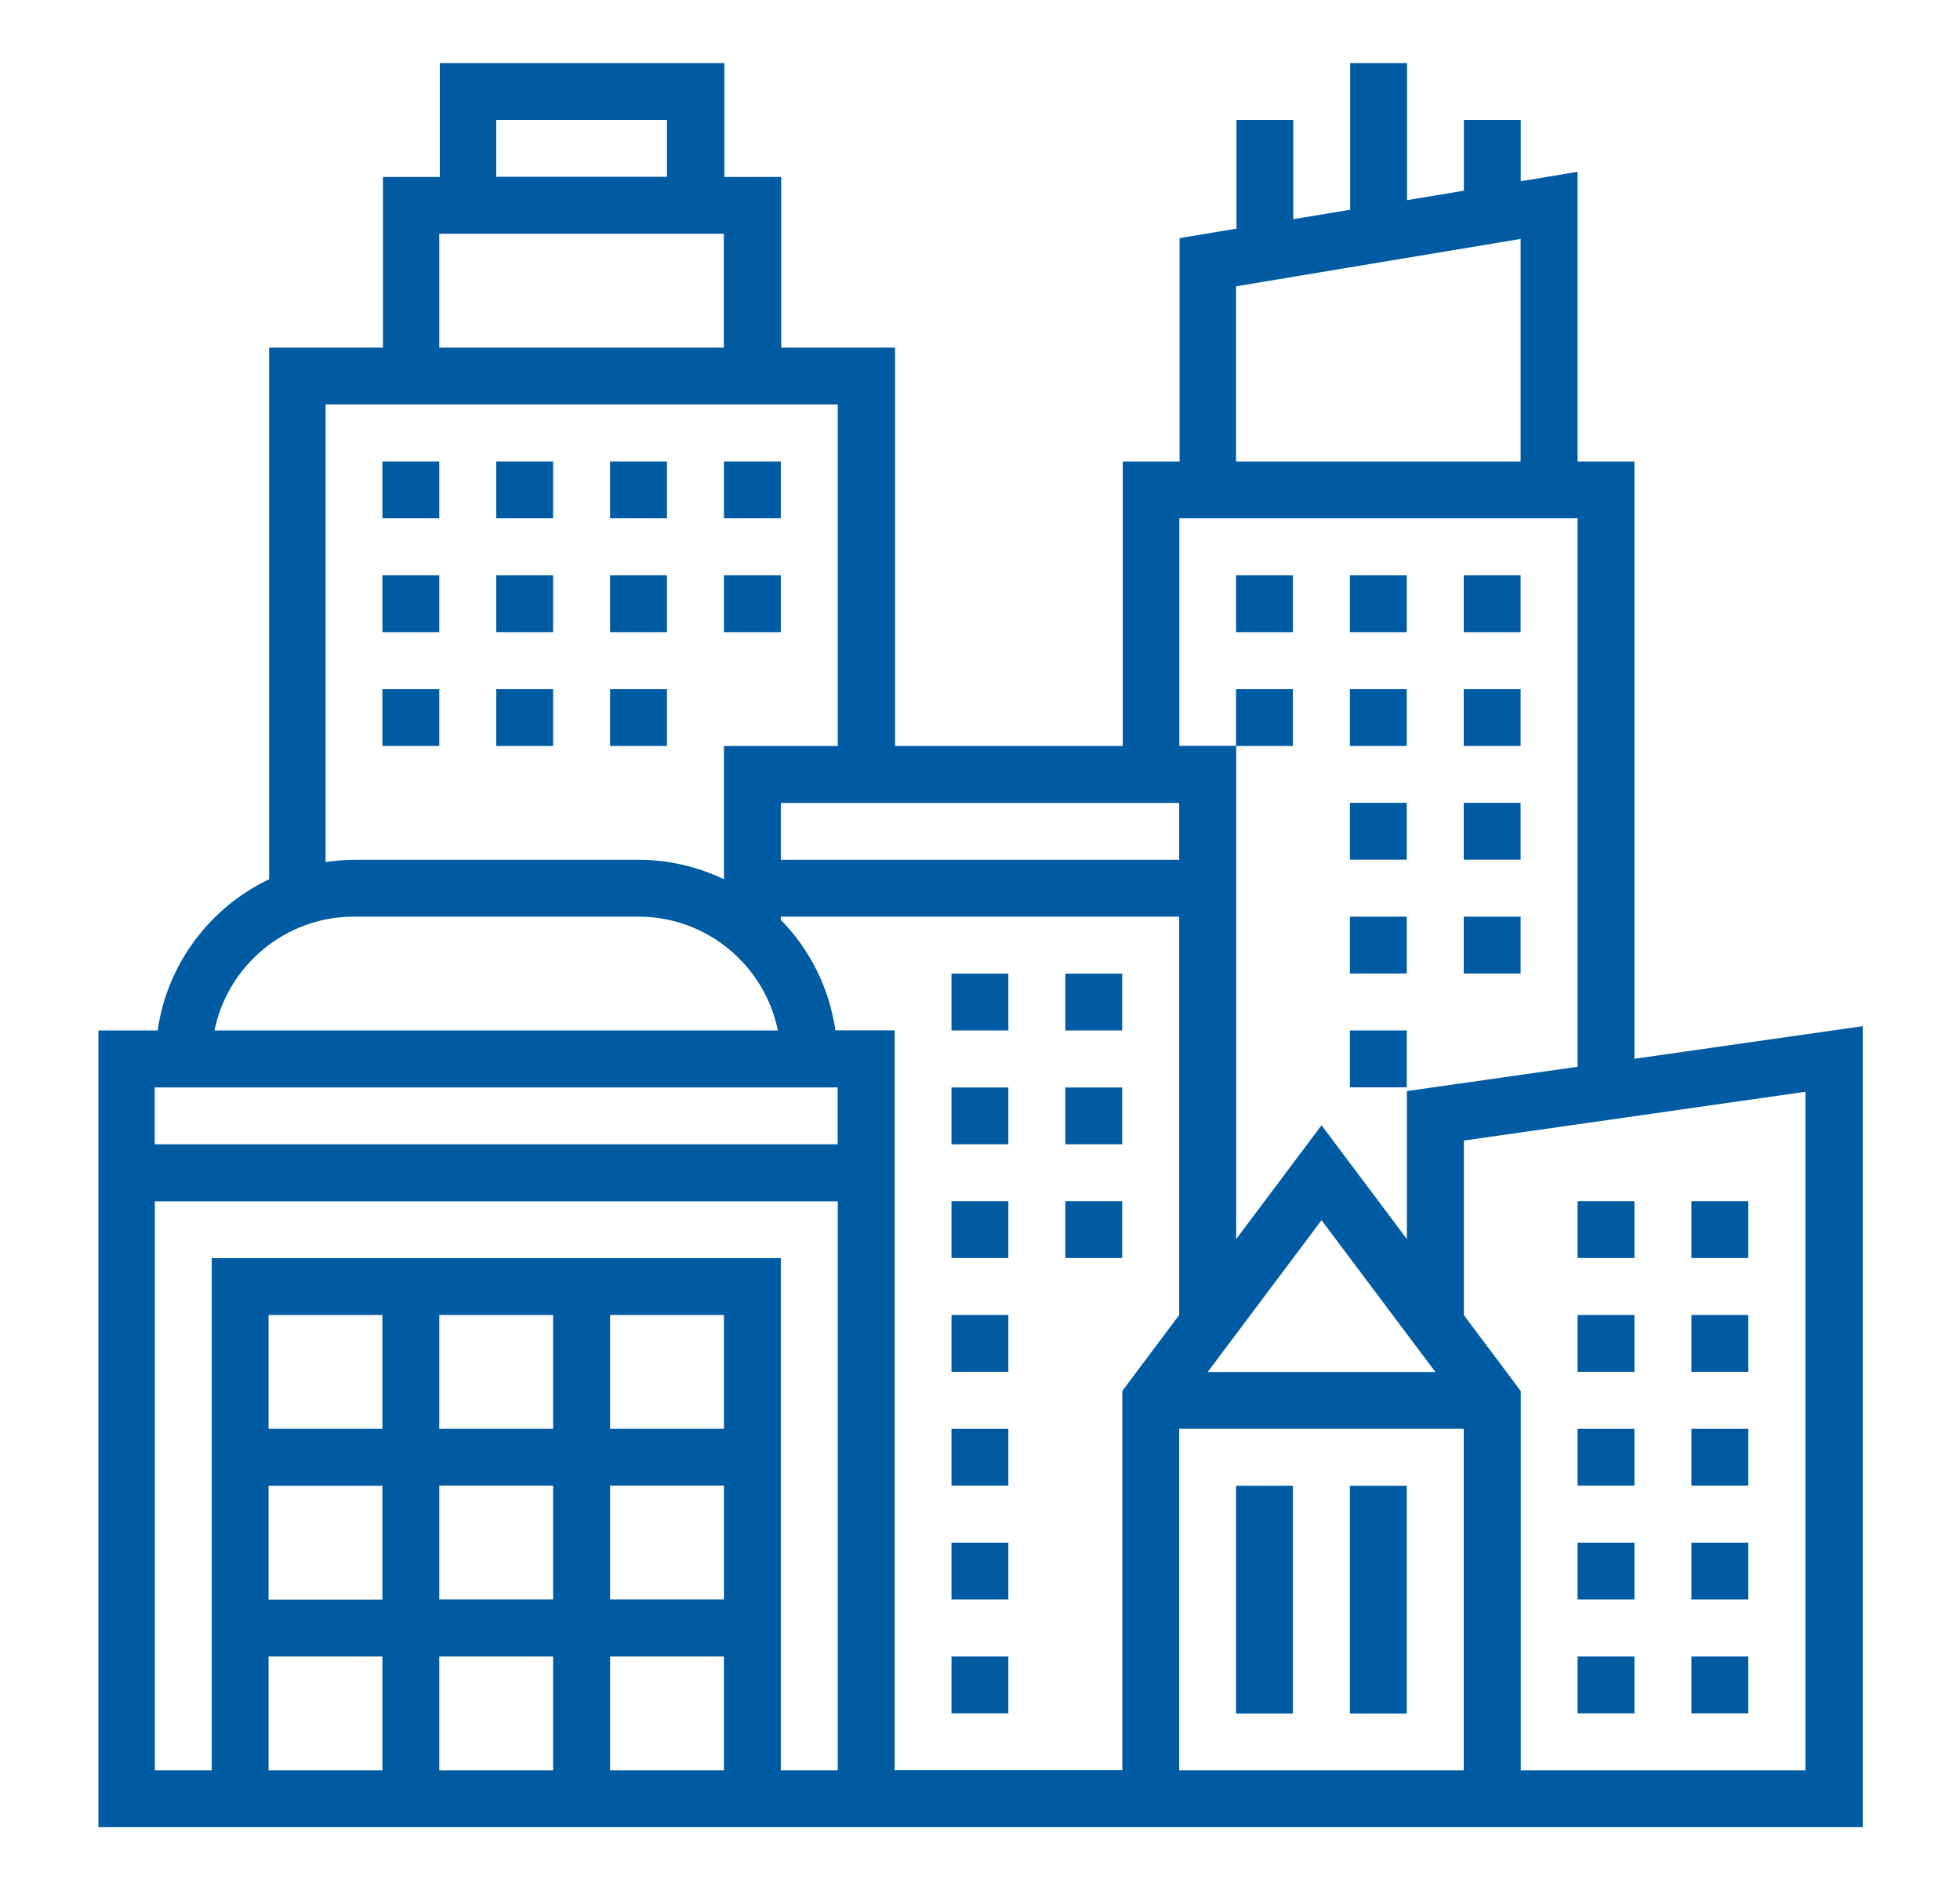 <svg xmlns="http://www.w3.org/2000/svg" id="Layer_1" data-name="Layer 1" viewBox="0 0 141 136"><defs><style>      .cls-1 {        fill: #005ba3;      }    </style></defs><path class="cls-1" d="M88.92,106.9h4.09v16.38h-4.09v-16.38Z"></path><path class="cls-1" d="M97.11,106.9h4.09v16.38h-4.09v-16.38Z"></path><path class="cls-1" d="M117.58,76.17v-42.97h-4.09V12.36l-4.09.68v-4.41h-4.09v5.09l-4.09.68V4.54h-4.09v10.55l-4.09.68v-7.14h-4.09v7.82l-4.09.68v16.07h-4.09v20.47h-16.38v-28.66h-8.19v-12.28h-4.09V4.54h-20.47v8.19h-4.09v12.28h-8.19v38.25c-4.24,2.02-7.33,6.06-8.02,10.88h-4.26v57.32h126.92v-57.63l-16.38,2.34ZM88.92,20.6l20.47-3.41v16.01h-20.47v-12.6ZM84.83,37.29h28.66v39.46l-12.28,1.75v10.65l-6.14-8.19-6.14,8.19v-35.49h-4.09v-16.38ZM84.83,61.86h-28.66v-4.09h28.66v4.09ZM84.83,102.8h20.47v24.57h-20.47v-24.57ZM86.88,98.71l8.19-10.92,8.19,10.92h-16.38ZM35.7,8.63h12.28v4.09h-12.28v-4.09ZM31.6,16.82h20.47v8.19h-20.47v-8.19ZM23.42,29.1h36.85v24.57h-8.19v9.59c-1.86-.89-3.94-1.4-6.14-1.4h-20.47c-.7,0-1.38.07-2.05.16V29.1ZM25.46,65.95h20.47c4.94,0,9.08,3.52,10.03,8.19H15.43c.95-4.67,5.09-8.19,10.03-8.19ZM60.26,78.24v4.09H11.13v-4.09h49.13ZM52.08,115.08h-8.19v-8.19h8.19v8.19ZM39.79,115.08h-8.19v-8.19h8.19v8.19ZM39.79,119.18v8.19h-8.19v-8.19h8.19ZM43.89,119.18h8.19v8.19h-8.19v-8.19ZM52.08,102.8h-8.19v-8.19h8.19v8.19ZM39.79,102.8h-8.19v-8.19h8.19v8.19ZM27.51,102.8h-8.19v-8.19h8.19v8.19ZM19.32,106.9h8.19v8.19h-8.19v-8.19ZM19.32,119.18h8.19v8.19h-8.19v-8.19ZM56.17,127.37v-36.85H15.23v36.85h-4.09v-40.94h49.13v40.94h-4.09ZM60.1,74.14c-.44-3.07-1.85-5.84-3.93-7.96v-.23h28.66v28.66l-4.09,5.46v27.29h-16.38v-53.23h-4.26ZM129.87,127.37h-20.47v-27.29l-4.09-5.46v-12.56l24.57-3.51v48.82Z"></path><path class="cls-1" d="M68.45,70.05h4.09v4.09h-4.09v-4.09Z"></path><path class="cls-1" d="M68.45,119.18h4.09v4.09h-4.09v-4.09Z"></path><path class="cls-1" d="M68.45,78.24h4.09v4.09h-4.09v-4.09Z"></path><path class="cls-1" d="M68.45,110.99h4.09v4.09h-4.09v-4.09Z"></path><path class="cls-1" d="M68.45,94.61h4.09v4.09h-4.09v-4.09Z"></path><path class="cls-1" d="M68.45,86.42h4.09v4.09h-4.09v-4.09Z"></path><path class="cls-1" d="M68.45,102.8h4.09v4.09h-4.09v-4.09Z"></path><path class="cls-1" d="M76.64,86.42h4.09v4.09h-4.09v-4.09Z"></path><path class="cls-1" d="M76.64,78.24h4.09v4.09h-4.09v-4.09Z"></path><path class="cls-1" d="M76.64,70.05h4.09v4.09h-4.09v-4.09Z"></path><path class="cls-1" d="M121.68,119.18h4.09v4.09h-4.09v-4.09Z"></path><path class="cls-1" d="M121.68,102.8h4.09v4.09h-4.09v-4.09Z"></path><path class="cls-1" d="M121.68,110.99h4.09v4.09h-4.09v-4.09Z"></path><path class="cls-1" d="M121.68,94.61h4.09v4.09h-4.09v-4.09Z"></path><path class="cls-1" d="M121.68,86.42h4.09v4.09h-4.09v-4.09Z"></path><path class="cls-1" d="M113.49,110.99h4.09v4.09h-4.09v-4.09Z"></path><path class="cls-1" d="M113.49,86.42h4.09v4.09h-4.09v-4.09Z"></path><path class="cls-1" d="M113.49,102.8h4.09v4.09h-4.09v-4.09Z"></path><path class="cls-1" d="M113.49,119.18h4.09v4.09h-4.09v-4.09Z"></path><path class="cls-1" d="M113.49,94.61h4.09v4.09h-4.09v-4.09Z"></path><path class="cls-1" d="M52.08,33.2h4.09v4.09h-4.09v-4.09Z"></path><path class="cls-1" d="M43.89,33.2h4.09v4.09h-4.09v-4.09Z"></path><path class="cls-1" d="M27.51,33.2h4.09v4.09h-4.09v-4.09Z"></path><path class="cls-1" d="M35.7,33.2h4.09v4.09h-4.09v-4.09Z"></path><path class="cls-1" d="M35.7,41.39h4.09v4.09h-4.09v-4.09Z"></path><path class="cls-1" d="M52.08,41.39h4.09v4.09h-4.09v-4.09Z"></path><path class="cls-1" d="M27.51,41.39h4.09v4.09h-4.09v-4.09Z"></path><path class="cls-1" d="M43.89,41.39h4.09v4.09h-4.09v-4.09Z"></path><path class="cls-1" d="M27.51,49.58h4.09v4.09h-4.09v-4.09Z"></path><path class="cls-1" d="M35.7,49.58h4.09v4.09h-4.09v-4.09Z"></path><path class="cls-1" d="M43.89,49.58h4.09v4.09h-4.09v-4.09Z"></path><path class="cls-1" d="M105.3,41.39h4.09v4.09h-4.09v-4.09Z"></path><path class="cls-1" d="M97.11,41.39h4.09v4.09h-4.09v-4.09Z"></path><path class="cls-1" d="M88.92,41.39h4.09v4.09h-4.09v-4.09Z"></path><path class="cls-1" d="M105.3,49.58h4.09v4.09h-4.09v-4.09Z"></path><path class="cls-1" d="M88.92,49.58h4.09v4.09h-4.09v-4.09Z"></path><path class="cls-1" d="M97.11,49.58h4.09v4.09h-4.09v-4.09Z"></path><path class="cls-1" d="M97.11,74.14h4.09v4.09h-4.09v-4.09Z"></path><path class="cls-1" d="M97.11,65.95h4.09v4.09h-4.09v-4.09Z"></path><path class="cls-1" d="M97.11,57.76h4.09v4.09h-4.09v-4.09Z"></path><path class="cls-1" d="M105.3,65.95h4.09v4.09h-4.09v-4.09Z"></path><path class="cls-1" d="M105.3,57.76h4.09v4.09h-4.09v-4.09Z"></path></svg>